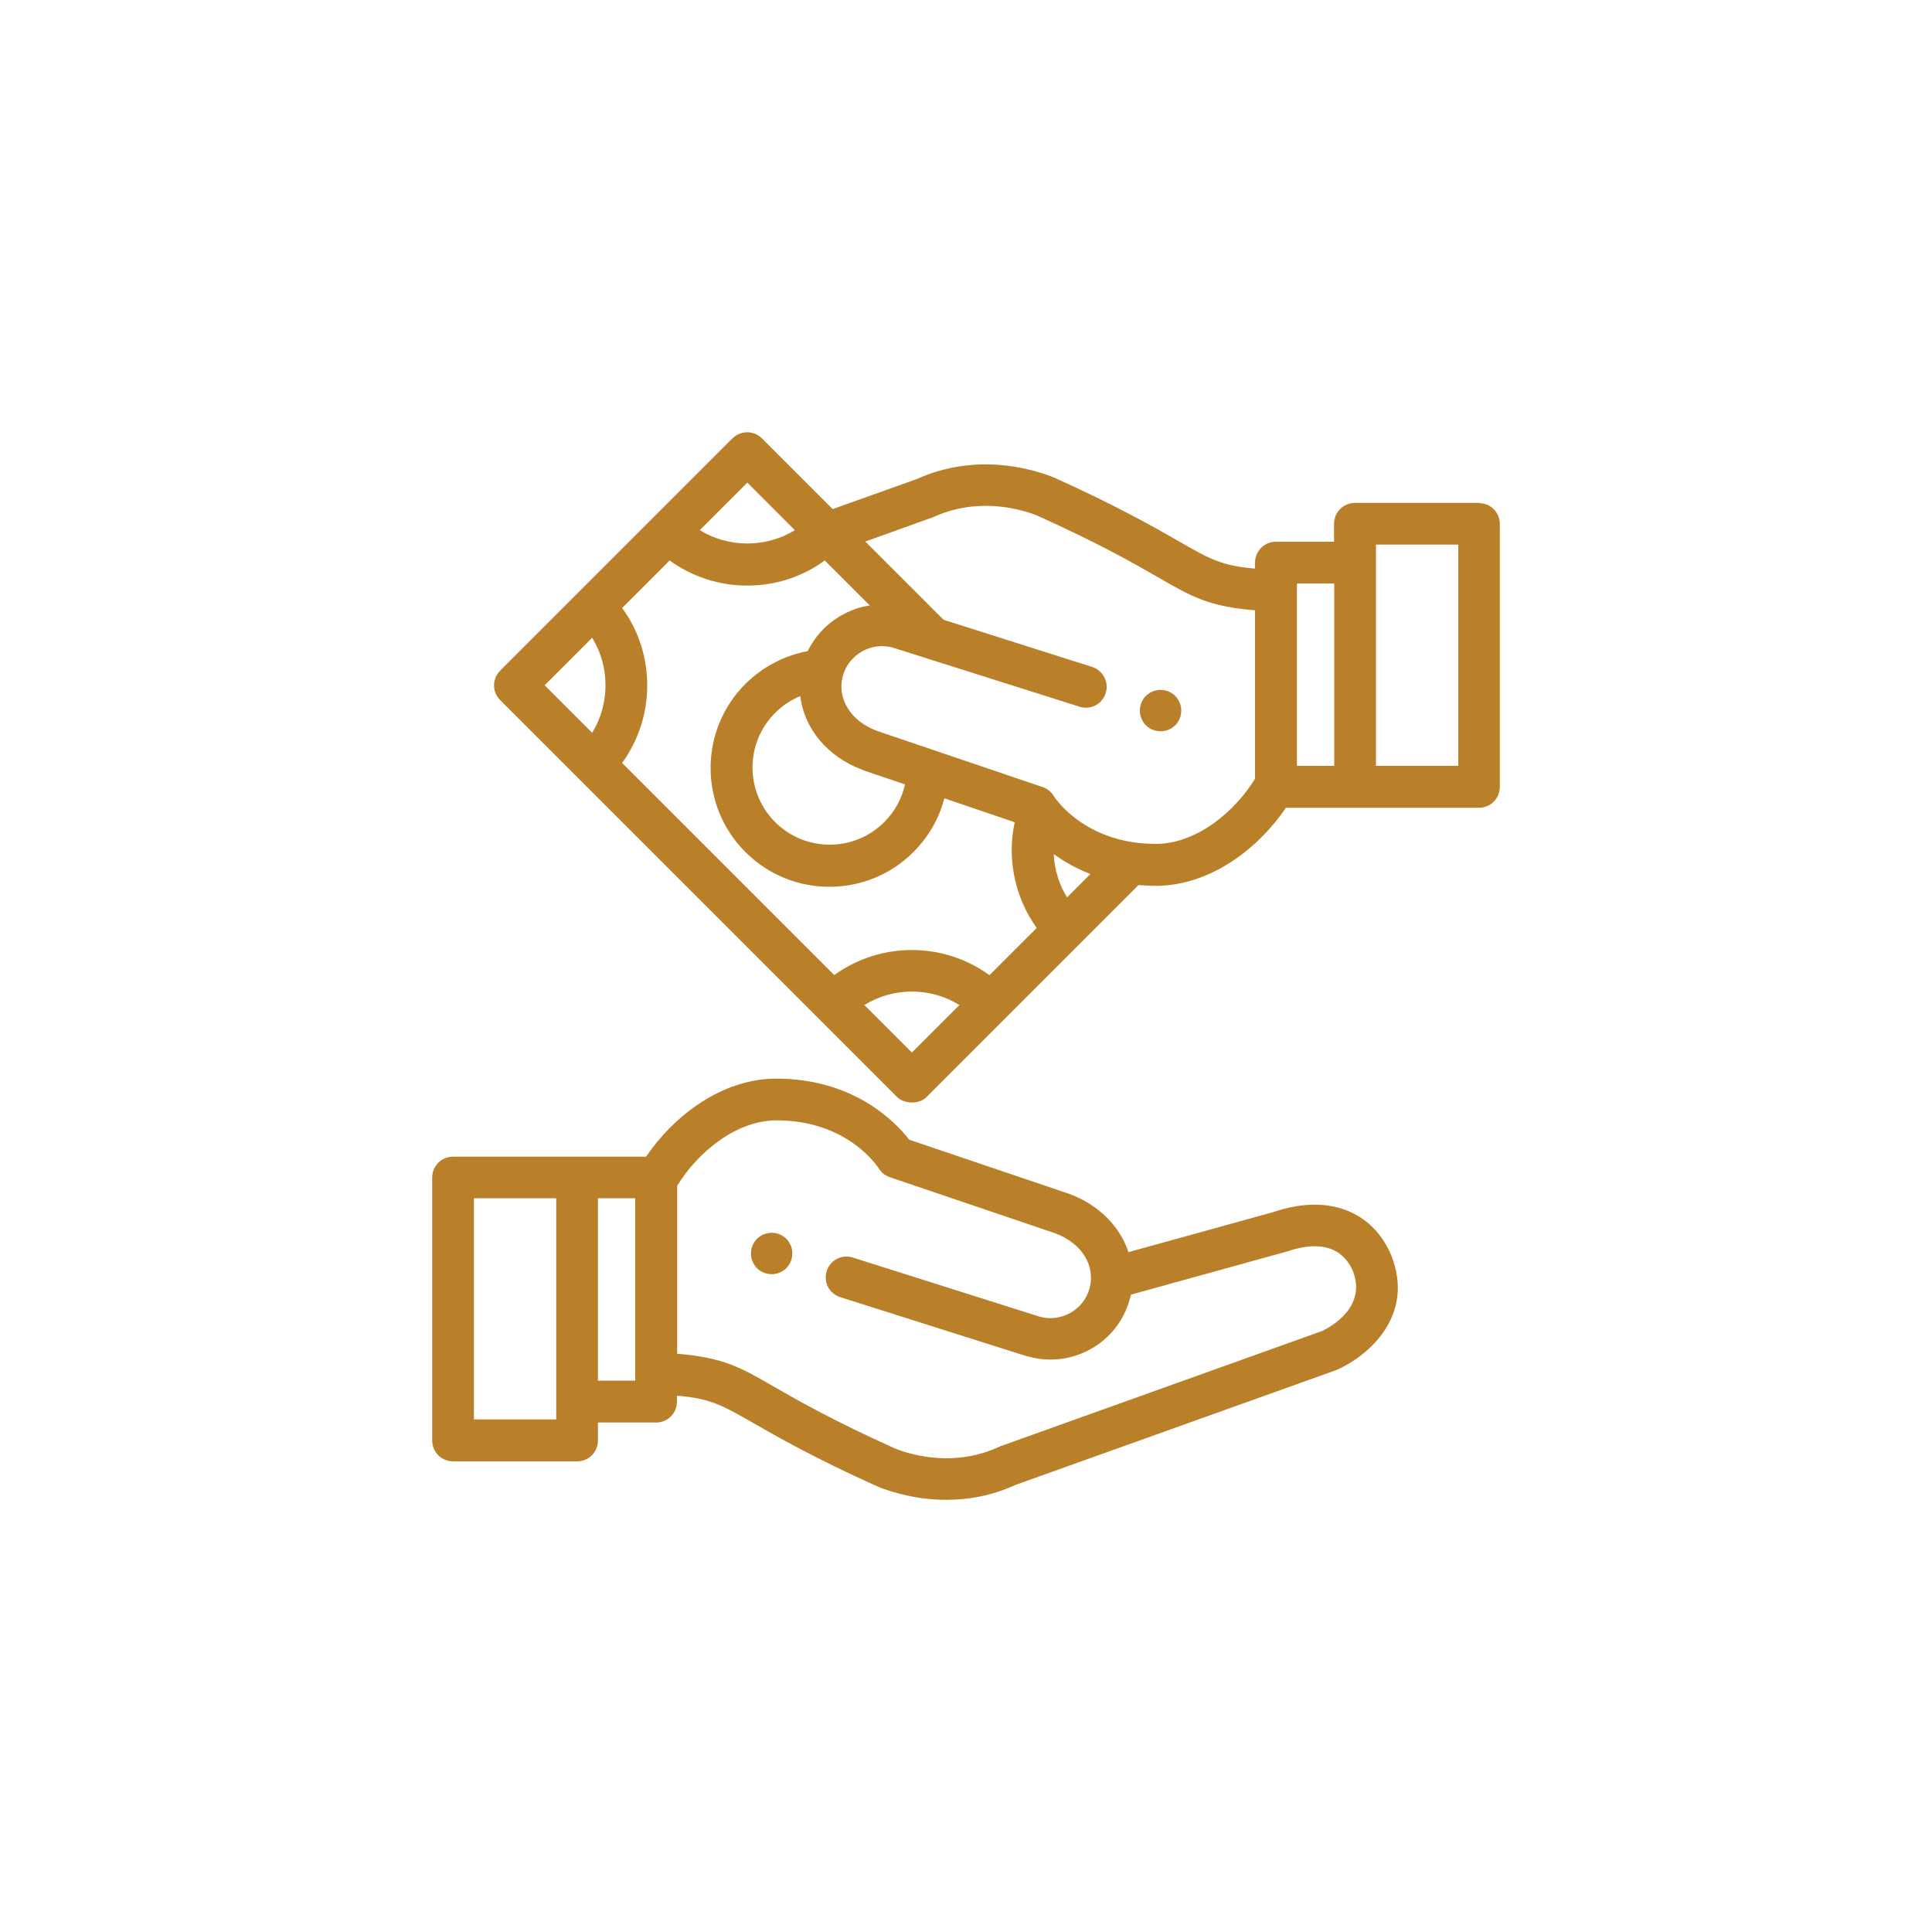 <?xml version="1.0" encoding="UTF-8"?> <svg xmlns="http://www.w3.org/2000/svg" id="Layer_2" data-name="Layer 2" viewBox="0 0 100 100"><defs><style> .cls-1 { fill: #ba8029; } </style></defs><path class="cls-1" d="m40.99,64.67c-.01-.07-.03-.14-.06-.2-.03-.06-.06-.13-.1-.19-.04-.06-.08-.11-.13-.16-.05-.05-.1-.09-.16-.13-.06-.04-.12-.07-.19-.1-.06-.03-.13-.05-.2-.06-.14-.03-.28-.03-.42,0-.07.01-.14.03-.2.06-.07.03-.13.06-.19.1-.06.04-.11.08-.16.13-.05.05-.09.1-.13.16-.04.06-.07.12-.1.19-.03.07-.05.13-.06.2-.01.07-.02.14-.02.21s0,.14.02.21c.01.07.03.14.06.2.03.07.06.13.1.19.04.06.08.11.13.16.05.05.1.1.16.13.06.04.12.07.19.1.07.03.13.05.2.06.07.01.14.02.21.02s.14,0,.21-.02c.07-.01.14-.03.2-.06.07-.03.13-.06.19-.1.06-.04.11-.08.16-.13.05-.05.09-.1.13-.16.04-.06.07-.12.1-.19.03-.06.05-.13.06-.2.01-.07.02-.14.02-.21s0-.14-.02-.21h0Zm0,0"></path><path class="cls-1" d="m72.02,65s0-.02-.01-.03c-.99-2.33-3.32-3.18-6.08-2.24l-7.52,2.08c-.44-1.32-1.52-2.44-3.05-3.01,0,0-.02,0-.03-.01l-8.27-2.8c-.69-.89-2.84-3.16-6.88-3.16-2.82,0-5.31,1.93-6.74,4.04h-9.99c-.6,0-1.08.48-1.08,1.08v13.61c0,.6.48,1.08,1.08,1.08h6.42c.6,0,1.08-.48,1.08-1.08v-.93h3.01c.6,0,1.08-.48,1.08-1.08v-.31c1.75.15,2.33.49,3.94,1.41,1.24.71,3.11,1.79,6.48,3.31.02,0,.03.01.05.02.65.25,1.91.65,3.47.65,1.09,0,2.31-.19,3.58-.77l16.62-5.95s.06-.02.09-.04c1.59-.73,3.96-2.79,2.75-5.87h0Zm-43.23,8.47h-4.26v-11.45h4.26v11.45Zm4.09-2.01h-1.93v-9.44h1.93v9.44Zm35.53-2.56l-16.61,5.95s-.03.01-.05.02c-.01,0-.03.01-.04.02-2.31,1.06-4.51.43-5.37.09-3.26-1.47-5-2.47-6.27-3.2-1.77-1.02-2.62-1.51-5.02-1.71v-8.69c1.02-1.68,3.01-3.39,5.15-3.39,3.67,0,5.22,2.39,5.28,2.48.13.21.33.38.57.46l8.58,2.91c1.37.51,2.09,1.69,1.76,2.86-.15.54-.51.99-1,1.26-.49.27-1.05.34-1.58.19l-9.67-3.06c-.57-.18-1.17.13-1.35.7-.18.57.13,1.17.7,1.35l9.69,3.07s.02,0,.03,0c.39.11.78.16,1.17.16.72,0,1.42-.18,2.07-.54.99-.55,1.71-1.46,2.02-2.56.02-.09.05-.17.07-.26l8.1-2.24c1.17-.4,2.71-.54,3.39,1.03.71,1.85-1.13,2.87-1.61,3.1h0Zm0,0"></path><g><path class="cls-1" d="m61.12,36.57c-.01-.07-.03-.14-.06-.2-.03-.06-.06-.13-.1-.19-.04-.06-.08-.11-.13-.16-.05-.05-.1-.09-.16-.13-.06-.04-.12-.07-.19-.1-.07-.03-.13-.05-.2-.06-.14-.03-.28-.03-.42,0-.07.01-.14.03-.2.06-.07.03-.13.06-.19.1-.06.04-.11.08-.16.13s-.09.1-.13.16c-.04.06-.07.12-.1.19-.03.07-.05.13-.06.2-.01.07-.02.14-.02.21s0,.14.02.21c.01.07.03.14.06.2.03.07.06.13.1.19.04.06.08.11.13.16.05.05.1.09.16.13.06.04.12.07.19.1.06.03.13.05.2.06.07.01.14.02.21.02s.14,0,.21-.02c.07-.01.14-.03.2-.06.07-.03.13-.06.19-.1.06-.04.11-.08.16-.13.05-.05.09-.1.13-.16.04-.06.07-.12.1-.19.03-.06.05-.13.06-.2.01-.07.02-.14.02-.21s0-.14-.02-.21h0Zm0,0"></path><path class="cls-1" d="m76.55,26.03h-6.42c-.6,0-1.08.48-1.08,1.08v.93h-3.01c-.6,0-1.08.48-1.08,1.08v.31c-1.75-.15-2.33-.49-3.94-1.41-1.24-.71-3.11-1.79-6.48-3.31-.02,0-.03-.01-.05-.02-1.1-.43-3.97-1.28-7.05.11l-4.34,1.55-3.66-3.66c-.42-.42-1.1-.42-1.53,0l-12.02,12.02c-.39.39-.46,1.06,0,1.53l20.54,20.54c.33.33,1.1.43,1.53,0l10.97-10.97c.29.02.58.04.89.04,2.82,0,5.31-1.93,6.74-4.04h9.99c.6,0,1.08-.48,1.08-1.08v-13.61c0-.6-.48-1.08-1.08-1.08h0Zm-37.87-1.05l2.46,2.46c-.73.45-1.58.69-2.46.69s-1.73-.24-2.46-.69l2.46-2.46Zm-8.03,12.95l-2.46-2.46,2.46-2.46c.45.73.69,1.58.69,2.46s-.24,1.73-.69,2.46h0Zm16.55,16.55l-2.46-2.46c1.5-.93,3.42-.93,4.92,0l-2.46,2.46Zm4.01-4.01c-2.39-1.73-5.64-1.73-8.03,0l-10.98-10.98c.84-1.16,1.3-2.55,1.3-4.01s-.45-2.86-1.3-4.01l2.46-2.46c1.16.84,2.55,1.3,4.02,1.3s2.86-.46,4.01-1.3l2.33,2.33c-.5.07-.99.24-1.45.5-.77.43-1.38,1.08-1.76,1.86-1.22.23-2.34.82-3.23,1.7-2.4,2.4-2.4,6.3,0,8.7,1.2,1.2,2.77,1.8,4.35,1.8s3.15-.6,4.35-1.8c.78-.78,1.33-1.74,1.6-2.78l3.64,1.24c-.41,1.9.01,3.9,1.14,5.47l-2.46,2.46Zm-6.56-10.61s.02,0,.03.01l2.16.73c-.16.74-.53,1.41-1.07,1.95-1.56,1.56-4.09,1.56-5.65,0s-1.56-4.09,0-5.65c.38-.38.82-.67,1.3-.87.2,1.66,1.39,3.14,3.23,3.82h0Zm10.58,6.59c-.42-.68-.65-1.45-.69-2.24.52.37,1.15.74,1.9,1.03l-1.21,1.21Zm9.74-6.16c-1.02,1.68-3.01,3.39-5.15,3.39-.4,0-.78-.03-1.13-.08,0,0,0,0,0,0-2.33-.34-3.58-1.66-4-2.19-.02-.03-.12-.16-.13-.18-.13-.22-.33-.41-.59-.49l-8.58-2.91c-1.37-.51-2.09-1.69-1.76-2.86,0,0,0,0,0,0,0,0,0,0,0,0,.15-.54.51-.98,1-1.26.49-.27,1.05-.34,1.58-.19l9.67,3.06c.57.18,1.17-.13,1.35-.7.18-.57-.13-1.17-.7-1.36l-7.69-2.44-.07-.07s0,0,0,0l-3.98-3.98,3.42-1.23s.03,0,.04-.01c0,0,0,0,.01,0,.01,0,.03-.01.04-.02,2.31-1.06,4.51-.43,5.37-.09,3.26,1.47,5,2.47,6.27,3.2,1.77,1.02,2.62,1.51,5.02,1.71v8.69Zm4.09-.65h-1.93v-9.44h1.93v9.44Zm6.42,0h-4.26v-11.45h4.26v11.45Zm0,0"></path></g></svg> 